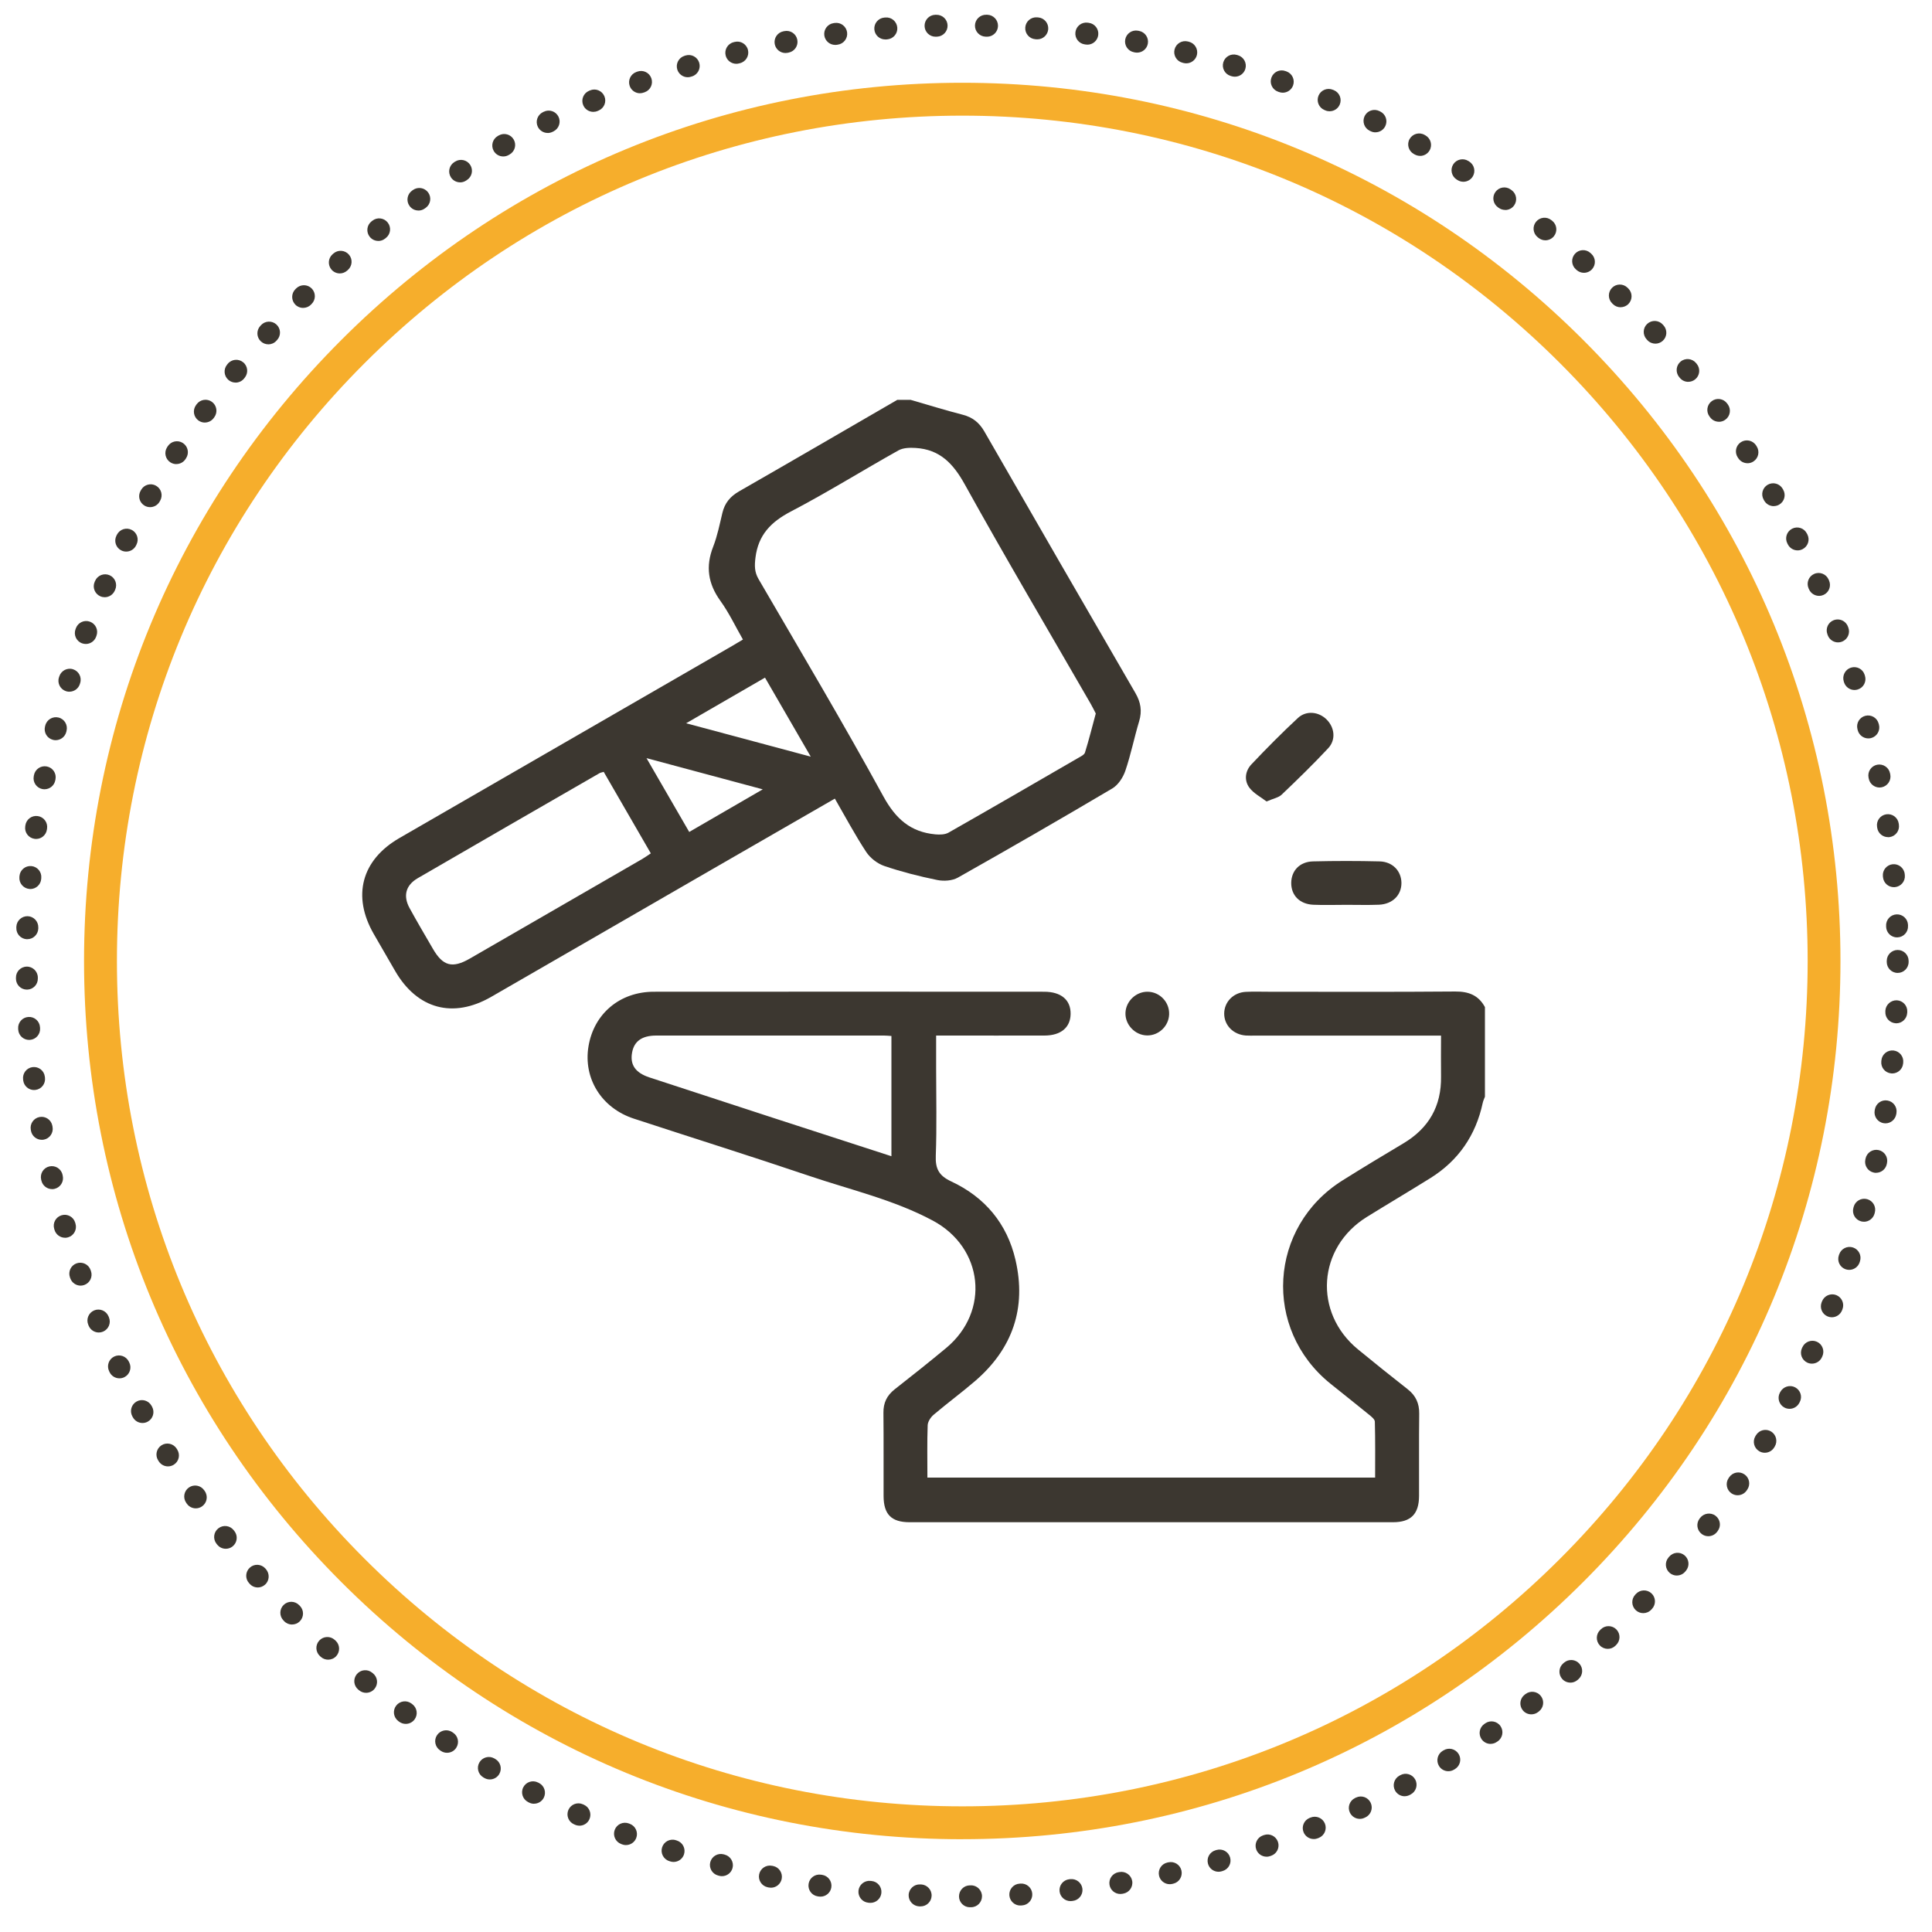 <svg viewBox="0 0 500 500" xmlns="http://www.w3.org/2000/svg" id="Ebene_1"><defs><style>.cls-1{fill:#f6ae2c;}.cls-1,.cls-2{stroke-width:0px;}.cls-2{fill:#3c3730;}</style></defs><path d="M251.02,493.6c-1.56,0-2.83-1.26-2.83-2.82,0-1.57,1.25-2.84,2.82-2.85h.27c1.54-.04,2.85,1.24,2.86,2.8s-1.24,2.85-2.81,2.86h-.3s-.01,0-.02,0ZM238.28,493.37s-.08,0-.12,0h-.28c-1.56-.08-2.78-1.4-2.72-2.96.06-1.56,1.4-2.8,2.95-2.72h.28c1.56.08,2.78,1.4,2.71,2.96-.06,1.52-1.32,2.72-2.83,2.72ZM264.05,493.15c-1.48,0-2.73-1.16-2.83-2.66-.1-1.56,1.09-2.91,2.65-3l.28-.02c1.55-.1,2.91,1.09,3,2.65.1,1.56-1.09,2.91-2.65,3l-.28.02c-.06,0-.12,0-.18,0ZM225.28,492.46c-.09,0-.19,0-.28-.01l-.27-.03c-1.56-.15-2.7-1.53-2.56-3.09.15-1.56,1.54-2.7,3.09-2.56l.3.03c1.56.15,2.7,1.54,2.54,3.1-.14,1.46-1.38,2.56-2.82,2.56ZM277.03,492c-1.42,0-2.64-1.06-2.81-2.5-.19-1.55.92-2.96,2.48-3.15l.29-.03c1.56-.17,2.96.94,3.14,2.49.18,1.56-.94,2.96-2.49,3.14l-.27.03c-.11.01-.23.02-.34.02ZM212.35,490.85c-.14,0-.28-.01-.43-.03l-.28-.04c-1.55-.23-2.61-1.68-2.38-3.23.23-1.55,1.68-2.62,3.23-2.38l.28.04c1.55.24,2.61,1.68,2.38,3.23-.21,1.4-1.42,2.41-2.8,2.41ZM289.93,490.16c-1.36,0-2.56-.98-2.79-2.36-.26-1.54.78-3.01,2.32-3.27l.27-.05c1.54-.26,3.01.77,3.28,2.31s-.77,3.01-2.31,3.28l-.29.05c-.16.03-.32.04-.47.04ZM199.52,488.54c-.19,0-.38-.02-.57-.06l-.29-.06c-1.53-.32-2.51-1.83-2.19-3.36.32-1.53,1.83-2.51,3.36-2.19l.26.05c1.53.31,2.52,1.81,2.21,3.35-.28,1.34-1.46,2.27-2.77,2.27ZM302.72,487.63c-1.29,0-2.46-.89-2.76-2.2-.35-1.53.6-3.05,2.13-3.4l.28-.06c1.53-.34,3.05.61,3.39,2.14s-.61,3.05-2.14,3.39l-.27.06c-.21.05-.43.07-.63.07ZM186.83,485.55c-.24,0-.49-.03-.73-.1l-.26-.07c-1.51-.4-2.42-1.95-2.02-3.46.4-1.51,1.95-2.42,3.46-2.02l.29.08c1.51.4,2.41,1.96,2.01,3.47-.34,1.27-1.48,2.1-2.74,2.1ZM315.35,484.41c-1.23,0-2.37-.81-2.72-2.06-.43-1.51.44-3.07,1.95-3.5l.27-.08c1.5-.43,3.07.44,3.5,1.95.43,1.51-.44,3.07-1.95,3.5l-.27.08c-.26.07-.52.11-.78.11ZM174.33,481.87c-.29,0-.58-.04-.88-.14l-.27-.09c-1.49-.48-2.3-2.08-1.82-3.57s2.08-2.31,3.57-1.82l.27.09c1.49.48,2.3,2.08,1.82,3.57-.39,1.2-1.5,1.96-2.7,1.96ZM327.78,480.51c-1.18,0-2.28-.74-2.68-1.91-.51-1.48.28-3.09,1.76-3.6l.27-.09c1.48-.51,3.09.28,3.6,1.76.51,1.48-.28,3.09-1.76,3.6l-.27.09c-.31.11-.62.16-.92.16ZM162.01,477.51c-.34,0-.69-.06-1.02-.19l-.25-.1c-1.46-.55-2.2-2.19-1.65-3.66.55-1.46,2.19-2.2,3.66-1.65l.28.11c1.46.56,2.19,2.21,1.62,3.67-.44,1.12-1.51,1.81-2.64,1.81ZM339.99,475.94c-1.12,0-2.18-.67-2.63-1.77-.59-1.45.11-3.1,1.56-3.69l.26-.1c1.45-.59,3.1.1,3.7,1.55.59,1.45-.1,3.1-1.55,3.7l-.27.11c-.35.14-.71.21-1.06.21ZM149.96,472.48c-.39,0-.79-.08-1.17-.25l-.25-.11c-1.43-.64-2.07-2.31-1.43-3.74s2.31-2.07,3.74-1.43l.27.12c1.43.64,2.06,2.32,1.42,3.75-.47,1.05-1.5,1.67-2.58,1.67ZM351.91,470.72c-1.06,0-2.08-.6-2.56-1.62-.67-1.41-.07-3.1,1.35-3.78l.26-.12c1.42-.67,3.1-.06,3.77,1.36.67,1.42.06,3.11-1.36,3.77l-.25.12c-.39.19-.81.27-1.21.27ZM138.2,466.81c-.44,0-.88-.1-1.3-.32l-.25-.13c-1.39-.72-1.94-2.43-1.22-3.82.72-1.39,2.42-1.94,3.82-1.22l.26.13c1.39.72,1.93,2.43,1.21,3.82-.5.97-1.49,1.53-2.52,1.53ZM363.53,464.87c-1,0-1.98-.54-2.49-1.48-.75-1.38-.24-3.1,1.13-3.85l.25-.14c1.38-.75,3.1-.23,3.84,1.14.75,1.38.23,3.1-1.14,3.84l-.24.13c-.43.23-.9.35-1.35.35ZM126.76,460.52c-.49,0-.98-.13-1.43-.39l-.24-.14c-1.35-.79-1.81-2.52-1.02-3.88.79-1.35,2.52-1.81,3.88-1.02l.25.15c1.35.79,1.8,2.53,1.01,3.88-.53.9-1.48,1.4-2.45,1.4ZM374.83,458.39c-.96,0-1.89-.48-2.42-1.36-.81-1.34-.39-3.08.94-3.9l.24-.14c1.34-.82,3.08-.4,3.9.94s.4,3.08-.94,3.9l-.25.15c-.46.28-.97.41-1.47.41ZM115.69,453.62c-.54,0-1.08-.15-1.56-.47l-.24-.16c-1.3-.87-1.66-2.63-.79-3.93.87-1.3,2.63-1.66,3.93-.79l.23.15c1.31.86,1.67,2.62.8,3.93-.54.83-1.45,1.27-2.37,1.27ZM385.76,451.32c-.9,0-1.78-.43-2.33-1.22-.89-1.29-.57-3.05.72-3.94l.24-.17c1.29-.89,3.06-.56,3.94.73s.56,3.06-.74,3.94l-.22.15c-.49.34-1.05.5-1.61.5ZM105,446.14c-.58,0-1.17-.18-1.68-.55l-.24-.18c-1.25-.94-1.51-2.71-.57-3.97.94-1.25,2.72-1.51,3.97-.57l.21.16c1.26.93,1.53,2.7.6,3.96-.56.75-1.41,1.15-2.28,1.15ZM396.3,443.67c-.85,0-1.7-.38-2.25-1.11-.95-1.24-.71-3.02.53-3.97l.22-.17c1.24-.95,3.02-.73,3.98.51.96,1.24.73,3.02-.51,3.98l-.23.18c-.51.39-1.12.58-1.72.58ZM94.74,438.1c-.64,0-1.27-.21-1.8-.65l-.22-.18c-1.21-1-1.38-2.78-.38-3.99,1-1.21,2.78-1.38,3.99-.38l.22.18c1.21,1,1.38,2.78.38,3.99-.56.68-1.37,1.03-2.19,1.03ZM406.42,435.46c-.8,0-1.59-.33-2.15-.98-1.02-1.19-.89-2.98.29-4l.22-.19c1.19-1.02,2.98-.88,4,.31,1.02,1.19.88,2.98-.31,4l-.21.18c-.54.46-1.19.69-1.85.69ZM84.92,429.52c-.69,0-1.38-.25-1.92-.75l-.21-.19c-1.15-1.06-1.22-2.86-.16-4.01,1.06-1.15,2.86-1.22,4.01-.16l.21.19c1.15,1.06,1.22,2.85.16,4.01-.56.61-1.32.91-2.08.91ZM416.09,426.72c-.75,0-1.49-.29-2.05-.88-1.08-1.13-1.04-2.93.09-4.01l.2-.2c1.13-1.08,2.92-1.04,4.01.09,1.08,1.13,1.04,2.93-.09,4.01l-.2.2c-.55.53-1.25.79-1.96.79ZM75.58,420.43c-.74,0-1.48-.29-2.03-.86l-.19-.2c-1.09-1.12-1.08-2.91.04-4.01s2.91-1.08,4.01.04l.21.21c1.09,1.12,1.06,2.92-.06,4.01-.55.54-1.26.8-1.98.8ZM425.27,417.48c-.69,0-1.39-.25-1.94-.77-1.14-1.07-1.2-2.86-.13-4.01l.2-.21c1.07-1.14,2.87-1.19,4.01-.12s1.19,2.87.12,4.01l-.19.2c-.56.6-1.31.9-2.07.9ZM66.69,410.83c-.77,0-1.53-.32-2.08-.95,0,0-.06-.07-.06-.07l-.12-.13c-1.04-1.17-.92-2.96.25-4,1.17-1.04,2.96-.92,4,.25l.14.16c1.03,1.18.94,3-.24,4.03-.55.48-1.22.72-1.89.72ZM433.96,407.75c-.64,0-1.29-.22-1.82-.66-1.2-1.01-1.36-2.79-.35-3.99l.19-.23c1.01-1.2,2.8-1.35,3.99-.34,1.2,1.01,1.35,2.8.34,3.99l-.18.21c-.56.67-1.36,1.01-2.17,1.01ZM58.43,400.82c-.84,0-1.67-.37-2.23-1.09l-.17-.21c-.97-1.23-.76-3.01.47-3.98,1.23-.97,3.01-.76,3.98.47l.18.23c.97,1.23.75,3.01-.48,3.98-.52.41-1.13.6-1.75.6ZM442.11,397.57c-.59,0-1.19-.18-1.7-.57-1.25-.94-1.51-2.71-.57-3.97l.13-.17c.94-1.25,2.75-1.53,4-.59,1.25.94,1.52,2.69.58,3.94,0,0-.05.07-.05.07l-.11.15c-.56.74-1.41,1.14-2.27,1.14ZM50.67,390.36c-.89,0-1.77-.42-2.32-1.21l-.16-.23c-.9-1.28-.59-3.05.69-3.95,1.28-.9,3.05-.59,3.95.69l.16.23c.9,1.28.59,3.05-.69,3.95-.5.35-1.06.52-1.63.52ZM449.7,386.97c-.55,0-1.1-.16-1.59-.49-1.29-.88-1.63-2.65-.75-3.94l.15-.22c.87-1.3,2.63-1.65,3.93-.77,1.3.87,1.65,2.63.77,3.93l-.17.25c-.55.81-1.44,1.24-2.35,1.24ZM43.48,379.5c-.95,0-1.87-.47-2.41-1.34l-.14-.22c-.84-1.32-.44-3.07.88-3.91,1.32-.84,3.07-.44,3.91.88l.16.26c.83,1.33.42,3.08-.91,3.9-.47.29-.98.43-1.49.43ZM456.72,375.97c-.49,0-.99-.13-1.44-.4-1.35-.8-1.79-2.54-.99-3.88l.16-.26c.81-1.34,2.55-1.77,3.89-.97,1.34.81,1.77,2.55.97,3.89l-.14.23c-.53.89-1.47,1.39-2.44,1.39ZM36.88,368.27c-1,0-1.97-.53-2.49-1.47l-.14-.25c-.75-1.37-.25-3.1,1.12-3.85,1.37-.76,3.1-.25,3.85,1.12l.14.25c.75,1.37.25,3.1-1.12,3.85-.43.24-.9.35-1.36.35ZM463.13,364.6c-.44,0-.89-.1-1.31-.32-1.39-.73-1.92-2.44-1.2-3.83l.11-.2c.73-1.38,2.46-1.94,3.85-1.21,1.38.73,1.93,2.41,1.2,3.8,0,0-.03.07-.04.07l-.09.17c-.51.97-1.49,1.52-2.51,1.52ZM30.91,356.71c-1.05,0-2.07-.59-2.55-1.6l-.12-.25c-.68-1.41-.1-3.1,1.31-3.79,1.41-.68,3.1-.1,3.79,1.31l.13.26c.68,1.41.09,3.1-1.32,3.79-.4.19-.82.28-1.23.28ZM468.92,352.91c-.4,0-.8-.08-1.19-.26-1.42-.66-2.04-2.34-1.38-3.76l.12-.25c.66-1.42,2.34-2.04,3.76-1.39,1.42.65,2.04,2.34,1.39,3.76l-.12.26c-.48,1.03-1.5,1.64-2.57,1.64ZM25.57,344.85c-1.11,0-2.17-.66-2.62-1.75l-.1-.24c-.61-1.44.06-3.1,1.5-3.72,1.44-.61,3.11.06,3.72,1.5l.12.28c.6,1.45-.08,3.1-1.53,3.71-.36.15-.72.22-1.09.22ZM474.08,340.91c-.35,0-.7-.06-1.04-.2-1.46-.57-2.17-2.22-1.6-3.68l.11-.27c.58-1.45,2.23-2.16,3.68-1.59,1.45.58,2.16,2.23,1.59,3.68l-.1.26c-.44,1.11-1.51,1.8-2.64,1.8ZM20.87,332.72c-1.16,0-2.26-.72-2.67-1.88l-.1-.27c-.52-1.48.25-3.1,1.72-3.62,1.47-.52,3.1.25,3.62,1.72l.09.26c.53,1.47-.24,3.1-1.72,3.62-.32.11-.64.17-.95.17ZM478.57,328.64c-.29,0-.59-.05-.89-.14-1.49-.49-2.29-2.09-1.8-3.58l.1-.29c.5-1.48,2.11-2.28,3.59-1.78,1.48.5,2.28,2.11,1.78,3.59l-.08.25c-.39,1.19-1.5,1.95-2.69,1.95ZM16.83,320.33c-1.22,0-2.35-.8-2.72-2.03l-.08-.27c-.45-1.5.41-3.08,1.91-3.52,1.5-.45,3.08.41,3.52,1.91l.08.28c.44,1.5-.41,3.08-1.91,3.52-.27.08-.54.12-.81.12ZM482.39,316.18c-.25,0-.51-.03-.76-.1-1.51-.42-2.39-1.98-1.97-3.49l.07-.26c.41-1.51,1.97-2.4,3.48-1.99,1.51.41,2.4,1.97,1.99,3.48l-.08.29c-.35,1.25-1.49,2.08-2.73,2.08ZM13.47,307.74c-1.28,0-2.44-.88-2.75-2.18l-.07-.29c-.35-1.52.59-3.05,2.12-3.4,1.52-.35,3.05.59,3.4,2.12l.06.26c.36,1.52-.57,3.05-2.1,3.42-.22.05-.44.08-.66.08ZM485.52,303.53c-.2,0-.4-.02-.6-.07-1.53-.33-2.5-1.84-2.17-3.37l.06-.28c.33-1.53,1.84-2.5,3.37-2.17,1.53.33,2.5,1.84,2.17,3.37l-.06.28c-.29,1.33-1.46,2.23-2.77,2.23ZM10.8,294.98c-1.34,0-2.53-.96-2.78-2.32l-.05-.28c-.28-1.54.74-3.02,2.28-3.3,1.54-.28,3.02.74,3.3,2.28l.05.28c.28,1.54-.73,3.02-2.27,3.3-.17.03-.35.05-.52.05ZM487.96,290.72c-.15,0-.3-.01-.46-.04-1.55-.25-2.59-1.71-2.34-3.25l.05-.28c.25-1.55,1.71-2.6,3.25-2.34,1.55.25,2.59,1.71,2.34,3.25l-.05.28c-.23,1.39-1.43,2.38-2.79,2.38ZM8.82,282.1c-1.41,0-2.63-1.05-2.81-2.48l-.03-.27c-.2-1.55.89-2.98,2.44-3.18,1.56-.2,2.98.89,3.18,2.44l.04.3c.19,1.55-.91,2.97-2.46,3.16-.12.02-.24.02-.35.02ZM489.71,277.81c-.1,0-.2,0-.3-.02-1.56-.16-2.69-1.55-2.53-3.11l.03-.3c.17-1.56,1.57-2.68,3.13-2.51,1.56.17,2.68,1.57,2.51,3.13l-.03.27c-.15,1.46-1.38,2.54-2.82,2.54ZM7.54,269.13c-1.47,0-2.72-1.14-2.82-2.63l-.02-.28c-.11-1.56,1.06-2.92,2.62-3.03,1.56-.12,2.92,1.06,3.03,2.62l.02.28c.11,1.56-1.06,2.92-2.62,3.03-.07,0-.14,0-.21,0ZM490.76,264.82c-.05,0-.11,0-.16,0-1.56-.09-2.76-1.43-2.67-2.99v-.27c.1-1.56,1.46-2.75,2.99-2.68,1.56.08,2.77,1.41,2.68,2.98l-.02.3c-.09,1.51-1.34,2.67-2.83,2.67ZM6.96,256.11c-1.54,0-2.8-1.23-2.83-2.78v-.28c-.04-1.56,1.2-2.86,2.77-2.89,1.55-.04,2.86,1.21,2.89,2.78v.28c.04,1.56-1.2,2.86-2.77,2.89-.02,0-.04,0-.06,0ZM491.12,251.79c-1.57,0-2.83-1.27-2.83-2.83v-.28c0-1.57,1.27-2.83,2.83-2.83s2.83,1.27,2.83,2.83v.28c0,1.57-1.27,2.83-2.83,2.83ZM7.06,243.07s-.07,0-.1,0c-1.56-.06-2.79-1.37-2.73-2.94v-.27c.06-1.56,1.36-2.78,2.93-2.75,1.56.05,2.79,1.36,2.75,2.92v.3c-.07,1.53-1.32,2.73-2.84,2.73ZM490.96,242.6c-1.51,0-2.77-1.19-2.83-2.72v-.3c-.07-1.56,1.15-2.88,2.72-2.94,1.57-.06,2.88,1.17,2.94,2.73v.27c.08,1.56-1.14,2.89-2.7,2.95-.04,0-.08,0-.12,0ZM7.85,230.07c-.08,0-.17,0-.25-.01-1.56-.14-2.71-1.51-2.58-3.07l.02-.28c.14-1.56,1.52-2.7,3.07-2.57,1.56.14,2.71,1.51,2.57,3.07l-.02.28c-.13,1.48-1.37,2.59-2.82,2.59ZM490.14,229.6c-1.45,0-2.68-1.1-2.82-2.57l-.03-.28c-.15-1.56,1-2.94,2.56-3.09,1.55-.14,2.94,1,3.09,2.56l.03.28c.15,1.56-1,2.94-2.56,3.09-.09,0-.18.01-.27.01ZM9.34,217.12c-.13,0-.26,0-.4-.03-1.55-.22-2.63-1.65-2.41-3.2l.04-.3c.23-1.55,1.66-2.62,3.22-2.39,1.55.23,2.62,1.67,2.39,3.22l-.04.26c-.2,1.42-1.41,2.44-2.8,2.44ZM488.62,216.65c-1.38,0-2.59-1.01-2.8-2.42l-.04-.28c-.23-1.55.85-2.99,2.4-3.21,1.55-.23,2.99.85,3.21,2.4l.04.28c.23,1.55-.84,2.99-2.39,3.22-.14.02-.28.03-.41.03ZM11.52,204.27c-.18,0-.37-.02-.56-.06-1.53-.31-2.53-1.8-2.22-3.34l.05-.27c.3-1.54,1.79-2.54,3.33-2.24,1.54.3,2.54,1.79,2.24,3.33l-.06.29c-.27,1.35-1.45,2.28-2.78,2.28ZM486.42,203.81c-1.32,0-2.51-.93-2.78-2.28l-.06-.28c-.31-1.54.69-3.03,2.22-3.34,1.54-.3,3.03.69,3.34,2.22l.06.28c.31,1.53-.69,3.03-2.22,3.34-.19.04-.38.06-.56.06ZM14.4,191.56c-.23,0-.47-.03-.7-.09-1.52-.39-2.43-1.93-2.05-3.45l.07-.26c.38-1.52,1.92-2.44,3.44-2.06,1.52.38,2.44,1.92,2.06,3.44l-.07.29c-.33,1.28-1.48,2.13-2.74,2.13ZM483.52,191.1c-1.26,0-2.41-.85-2.74-2.12l-.07-.28c-.39-1.52.52-3.06,2.04-3.45,1.51-.39,3.06.52,3.45,2.04l.07.26c.39,1.51-.51,3.06-2.03,3.46-.24.06-.48.09-.72.09ZM17.95,179.02c-.28,0-.56-.04-.84-.13-1.49-.47-2.33-2.06-1.86-3.55l.09-.28c.47-1.49,2.06-2.33,3.55-1.86,1.49.47,2.33,2.06,1.86,3.55l-.08.27c-.38,1.21-1.5,1.99-2.71,1.99ZM479.94,178.57c-1.2,0-2.31-.77-2.7-1.97l-.07-.23c-.47-1.49.35-3.11,1.84-3.58,1.5-.47,3.08.33,3.55,1.83l.02.05.06.2c.48,1.49-.34,3.09-1.83,3.56-.29.09-.58.14-.87.14ZM22.2,166.66c-.33,0-.66-.06-.99-.18-1.47-.55-2.21-2.18-1.66-3.65l.1-.27c.55-1.47,2.18-2.21,3.65-1.66,1.47.55,2.21,2.18,1.66,3.65l-.1.27c-.43,1.14-1.51,1.84-2.66,1.84ZM475.68,166.25c-1.14,0-2.22-.7-2.65-1.83l-.1-.28c-.55-1.47.19-3.1,1.66-3.65,1.47-.55,3.1.19,3.65,1.66l.1.25c.56,1.46-.18,3.1-1.64,3.66-.33.13-.67.19-1.01.19ZM27.1,154.56c-.38,0-.77-.08-1.14-.24-1.43-.63-2.09-2.3-1.46-3.73l.11-.25c.62-1.44,2.29-2.1,3.73-1.48,1.44.62,2.1,2.29,1.48,3.73l-.12.27c-.47,1.06-1.51,1.7-2.6,1.7ZM470.77,154.21c-1.09,0-2.14-.64-2.6-1.7l-.11-.24c-.63-1.43.01-3.11,1.44-3.74,1.43-.64,3.1.01,3.74,1.44l.12.28c.62,1.44-.03,3.11-1.47,3.73-.37.16-.75.24-1.13.24ZM32.66,142.75c-.43,0-.86-.1-1.27-.3-1.4-.7-1.96-2.41-1.26-3.81l.13-.26c.71-1.4,2.41-1.96,3.81-1.25,1.4.71,1.96,2.41,1.25,3.81l-.12.25c-.5.99-1.5,1.56-2.53,1.56ZM465.22,142.44c-1.04,0-2.03-.57-2.53-1.56l-.13-.25c-.71-1.4-.15-3.1,1.25-3.81,1.4-.71,3.1-.15,3.81,1.25l.13.25c.71,1.4.15,3.1-1.25,3.81-.41.21-.85.31-1.28.31ZM38.84,131.25c-.48,0-.96-.12-1.4-.37-1.36-.78-1.83-2.51-1.05-3.87l.14-.24c.77-1.36,2.5-1.84,3.86-1.06,1.36.77,1.84,2.5,1.06,3.86l-.14.25c-.52.92-1.48,1.43-2.46,1.43ZM459.04,130.99c-.98,0-1.93-.51-2.45-1.41l-.15-.26c-.78-1.36-.31-3.09,1.04-3.87,1.36-.78,3.09-.31,3.87,1.04l.13.23c.79,1.35.33,3.09-1.03,3.88-.45.26-.94.38-1.42.38ZM45.63,120.11c-.53,0-1.06-.15-1.53-.45-1.32-.85-1.7-2.6-.85-3.92l.17-.26c.86-1.31,2.61-1.68,3.92-.82,1.31.86,1.68,2.61.82,3.92l-.14.22c-.54.84-1.45,1.3-2.39,1.3ZM452.25,119.88c-.92,0-1.83-.45-2.37-1.28l-.17-.25c-.85-1.31-.48-3.07.84-3.92,1.31-.85,3.07-.48,3.92.84l.14.22c.86,1.31.5,3.07-.81,3.93-.48.32-1.02.47-1.56.47ZM53.01,109.36c-.58,0-1.16-.18-1.66-.54-1.27-.92-1.55-2.69-.63-3.96l.17-.24c.92-1.26,2.7-1.54,3.96-.62,1.26.92,1.54,2.7.62,3.96l-.16.22c-.55.76-1.42,1.17-2.3,1.17ZM444.86,109.15c-.87,0-1.74-.4-2.29-1.16l-.17-.23c-.92-1.26-.65-3.04.62-3.96,1.26-.93,3.04-.65,3.96.62l.17.23c.92,1.26.65,3.04-.62,3.96-.5.37-1.09.55-1.67.55ZM60.96,99.01c-.63,0-1.26-.21-1.79-.64-1.21-.99-1.4-2.77-.41-3.99l.17-.21c.98-1.22,2.77-1.41,3.99-.42,1.22.98,1.41,2.77.42,3.99l-.18.23c-.56.69-1.38,1.05-2.2,1.05ZM436.92,98.82c-.82,0-1.63-.35-2.19-1.04l-.18-.23c-.99-1.21-.8-3,.41-3.99,1.21-.99,3-.8,3.99.41l.17.21c.99,1.21.81,3-.4,3.99-.53.43-1.16.64-1.79.64ZM69.45,89.11c-.68,0-1.36-.24-1.91-.74-1.16-1.05-1.24-2.85-.19-4l.18-.2c1.05-1.16,2.84-1.25,4-.2,1.16,1.05,1.25,2.84.2,4l-.2.22c-.56.62-1.33.93-2.1.93ZM428.42,88.94c-.77,0-1.54-.31-2.1-.93l-.19-.21c-1.05-1.16-.97-2.95.19-4,1.16-1.05,2.95-.97,4,.19l.19.21c1.05,1.16.97,2.95-.19,4-.54.49-1.23.74-1.91.74ZM78.45,79.69c-.73,0-1.46-.28-2.01-.84-1.1-1.11-1.1-2.91.01-4.01l.2-.2c1.11-1.1,2.91-1.1,4.01.01,1.1,1.11,1.1,2.91-.01,4.01l-.2.2c-.55.55-1.27.82-2,.82ZM419.41,79.52c-.72,0-1.44-.27-1.99-.82l-.2-.2c-1.11-1.1-1.13-2.89-.03-4.01s2.89-1.13,4.01-.03l.2.2c1.12,1.1,1.13,2.89.03,4.01-.55.56-1.29.84-2.02.84ZM87.94,70.76c-.78,0-1.55-.32-2.11-.94-1.04-1.17-.95-2.96.22-4l.23-.2c1.17-1.04,2.97-.92,4,.25,1.04,1.17.92,2.96-.25,4l-.2.17c-.54.48-1.22.72-1.89.72ZM409.91,70.6c-.67,0-1.34-.24-1.88-.72l-.21-.19c-1.17-1.04-1.27-2.83-.23-4,1.04-1.17,2.83-1.28,4-.23l.21.19c1.17,1.04,1.28,2.83.24,4-.56.63-1.34.95-2.12.95ZM97.9,62.35c-.83,0-1.65-.36-2.21-1.06-.98-1.22-.78-3.01.44-3.98l.23-.18c1.23-.98,3.01-.77,3.98.46.97,1.23.77,3.01-.46,3.98l-.21.17c-.52.42-1.15.62-1.77.62ZM399.94,62.19c-.61,0-1.23-.2-1.75-.61l-.24-.19c-1.22-.98-1.42-2.76-.44-3.98.98-1.22,2.76-1.42,3.98-.44l.21.16c1.23.97,1.44,2.75.47,3.98-.56.71-1.39,1.08-2.23,1.08ZM108.29,54.48c-.89,0-1.76-.41-2.31-1.19-.91-1.27-.61-3.04.66-3.95l.22-.16c1.27-.91,3.04-.63,3.96.65.91,1.27.63,3.04-.65,3.96l-.24.17c-.5.36-1.07.53-1.64.53ZM389.53,54.33c-.57,0-1.15-.17-1.65-.53l-.21-.15c-1.28-.91-1.58-2.67-.67-3.95.91-1.28,2.67-1.58,3.95-.67l.25.18c1.27.91,1.56,2.69.65,3.96-.55.77-1.42,1.18-2.3,1.18ZM119.08,47.19c-.94,0-1.85-.46-2.39-1.31-.84-1.32-.45-3.07.86-3.91l.24-.15c1.32-.84,3.07-.45,3.91.87.84,1.32.45,3.07-.87,3.91l-.23.15c-.47.3-1,.45-1.52.45ZM378.72,47.04c-.52,0-1.04-.14-1.51-.44l-.24-.15c-1.32-.84-1.71-2.59-.88-3.91.84-1.32,2.59-1.71,3.91-.88l.24.15c1.32.84,1.72,2.59.88,3.91-.54.85-1.46,1.32-2.4,1.32ZM130.24,40.49c-.99,0-1.95-.52-2.47-1.44-.77-1.36-.29-3.09,1.07-3.86l.26-.15c1.37-.76,3.09-.28,3.86,1.09s.28,3.09-1.09,3.86l-.23.13c-.44.25-.92.37-1.39.37ZM367.52,40.34c-.47,0-.95-.12-1.39-.36l-.25-.14c-1.36-.77-1.85-2.5-1.08-3.86.77-1.36,2.5-1.85,3.86-1.08l.25.14c1.36.77,1.85,2.5,1.08,3.86-.52.93-1.48,1.45-2.47,1.45ZM141.74,34.41c-1.04,0-2.04-.58-2.54-1.57-.7-1.4-.12-3.1,1.28-3.8l.25-.12c1.4-.7,3.1-.13,3.8,1.27.7,1.4.13,3.1-1.27,3.8l-.26.13c-.41.2-.84.3-1.26.3ZM355.97,34.25c-.42,0-.84-.09-1.24-.29l-.27-.13c-1.4-.69-1.98-2.39-1.29-3.8.69-1.4,2.39-1.98,3.8-1.29l.24.12c1.41.69,1.99,2.38,1.3,3.79-.49,1.01-1.5,1.59-2.55,1.59ZM153.55,28.95c-1.1,0-2.15-.64-2.61-1.72-.62-1.44.05-3.1,1.49-3.72l.26-.11c1.44-.62,3.1.05,3.72,1.49.62,1.44-.05,3.11-1.49,3.72l-.26.11c-.36.16-.74.23-1.12.23ZM344.11,28.8c-.37,0-.75-.07-1.11-.23l-.26-.11c-1.44-.61-2.11-2.28-1.5-3.72.61-1.44,2.27-2.11,3.72-1.5l.27.11c1.44.61,2.11,2.28,1.49,3.72-.46,1.08-1.51,1.72-2.61,1.72ZM165.64,24.14c-1.15,0-2.24-.71-2.66-1.86-.54-1.47.21-3.1,1.68-3.64l.27-.1c1.47-.54,3.1.22,3.63,1.69.54,1.47-.22,3.1-1.69,3.63l-.26.09c-.32.12-.65.18-.98.18ZM331.97,23.99c-.33,0-.66-.06-.98-.18l-.25-.09c-1.47-.53-2.24-2.16-1.7-3.63.53-1.47,2.15-2.24,3.63-1.7l.29.1c1.47.54,2.22,2.17,1.68,3.64-.42,1.15-1.51,1.86-2.66,1.86ZM177.99,19.99c-1.21,0-2.33-.78-2.71-2-.46-1.5.38-3.08,1.87-3.54l.28-.09c1.5-.45,3.08.39,3.53,1.89.45,1.5-.39,3.08-1.89,3.53l-.26.08c-.28.09-.56.13-.84.13ZM319.58,19.85c-.27,0-.55-.04-.83-.12l-.26-.08c-1.5-.45-2.35-2.03-1.9-3.53.45-1.5,2.03-2.35,3.53-1.9l.29.09c1.5.46,2.34,2.04,1.88,3.54-.37,1.22-1.5,2-2.71,2ZM190.55,16.51c-1.27,0-2.43-.86-2.75-2.15-.38-1.52.54-3.06,2.06-3.44l.27-.07c1.52-.38,3.06.54,3.44,2.06.38,1.52-.54,3.06-2.06,3.44l-.28.07c-.23.06-.46.09-.69.09ZM307.01,16.39c-.22,0-.45-.03-.68-.08l-.28-.07c-1.52-.37-2.45-1.91-2.08-3.43.37-1.52,1.91-2.45,3.43-2.08l.28.07c1.52.37,2.45,1.91,2.08,3.43-.32,1.29-1.48,2.16-2.75,2.16ZM203.28,13.72c-1.33,0-2.52-.95-2.78-2.31-.29-1.54.72-3.02,2.26-3.31l.26-.05c1.54-.3,3.03.7,3.32,2.24.3,1.54-.7,3.02-2.24,3.32l-.29.06c-.18.03-.36.05-.53.05ZM294.28,13.63c-.17,0-.34-.02-.51-.05l-.3-.06c-1.54-.29-2.55-1.77-2.26-3.31.29-1.54,1.77-2.55,3.31-2.26l.26.05c1.54.28,2.56,1.76,2.28,3.3-.25,1.37-1.44,2.32-2.78,2.32ZM216.14,11.62c-1.4,0-2.61-1.03-2.81-2.45-.21-1.55.88-2.98,2.43-3.19l.28-.04c1.55-.21,2.98.88,3.19,2.43.21,1.55-.88,2.98-2.43,3.19l-.28.04c-.13.02-.26.03-.38.03ZM281.41,11.55c-.12,0-.25,0-.37-.02l-.28-.04c-1.55-.2-2.65-1.62-2.44-3.18.2-1.55,1.62-2.65,3.18-2.44l.28.04c1.55.2,2.65,1.62,2.44,3.18-.19,1.43-1.4,2.47-2.81,2.47ZM229.1,10.21c-1.46,0-2.7-1.12-2.82-2.6-.13-1.56,1.03-2.93,2.59-3.06l.3-.02c1.57-.13,2.92,1.05,3.05,2.61.12,1.56-1.05,2.92-2.61,3.05l-.27.02c-.08,0-.16.01-.24.01ZM268.45,10.17c-.07,0-.15,0-.22,0l-.28-.02c-1.56-.12-2.73-1.48-2.61-3.05s1.48-2.73,3.05-2.61l.28.02c1.56.12,2.73,1.48,2.61,3.05-.12,1.49-1.36,2.62-2.82,2.62ZM242.11,9.5c-1.53,0-2.79-1.22-2.83-2.76-.04-1.56,1.19-2.87,2.76-2.91h.27c1.56-.04,2.87,1.17,2.92,2.74.05,1.56-1.18,2.87-2.75,2.92h-.3s-.05,0-.07,0ZM255.44,9.49s-.04,0-.06,0h-.3c-1.57-.05-2.8-1.35-2.76-2.91.04-1.56,1.36-2.8,2.91-2.76h.27c1.56.04,2.81,1.33,2.78,2.9-.03,1.54-1.29,2.78-2.83,2.78Z" class="cls-2"></path><path d="M249.03,475.99c-60.71,0-117.78-23.64-160.71-66.57-42.93-42.93-66.57-100-66.57-160.71s23.64-117.78,66.57-160.71C131.25,45.06,188.32,21.42,249.03,21.42s117.78,23.64,160.71,66.57c42.93,42.93,66.57,100,66.57,160.71s-23.64,117.78-66.57,160.71c-42.93,42.93-100,66.57-160.71,66.57ZM249.03,29.93c-58.44,0-113.38,22.76-154.7,64.08S30.26,190.27,30.26,248.7s22.76,113.38,64.08,154.7,96.26,64.08,154.7,64.08,113.38-22.76,154.7-64.08,64.08-96.26,64.08-154.7-22.76-113.38-64.08-154.7S307.47,29.93,249.03,29.93Z" class="cls-1"></path><path d="M384.28,283.88c-.19.51-.44,1.02-.55,1.55-1.8,8.37-6.26,14.91-13.53,19.45-5.45,3.4-10.98,6.67-16.44,10.05-12.8,7.92-13.93,24.77-2.3,34.3,4.24,3.48,8.52,6.91,12.83,10.29,2.11,1.65,3.04,3.67,3,6.36-.09,7.09-.01,14.18-.04,21.27-.02,4.67-2.1,6.8-6.74,6.8-41.7.01-83.41.01-125.11,0-4.7,0-6.71-2.02-6.73-6.76-.03-7.19.04-14.37-.04-21.56-.03-2.59.9-4.5,2.93-6.09,4.47-3.49,8.9-7.03,13.27-10.65,11.49-9.52,9.69-26-3.44-33.01-10.09-5.39-21.19-7.92-31.9-11.54-15.11-5.11-30.34-9.88-45.49-14.85-8.34-2.74-13.08-10.4-11.7-18.7,1.4-8.44,8.12-14.13,16.92-14.13,33.67-.03,67.33-.02,101,0,4.41,0,6.91,2.13,6.85,5.76-.05,3.5-2.52,5.57-6.76,5.58-8.32.02-16.64,0-24.97,0h-3.07v8.42c0,7.56.19,15.14-.09,22.69-.13,3.38.82,5.16,3.99,6.64,8.71,4.06,14.46,10.91,16.64,20.32,2.88,12.45-.75,22.96-10.41,31.3-3.51,3.02-7.25,5.77-10.78,8.77-.76.64-1.51,1.79-1.54,2.72-.16,4.43-.07,8.88-.07,13.54h115.87c0-4.74.06-9.61-.07-14.48-.02-.64-.93-1.34-1.56-1.85-3.29-2.69-6.64-5.32-9.95-7.99-17.54-14.15-15.98-40.59,3.14-52.59,5.2-3.26,10.46-6.44,15.74-9.58,6.59-3.92,9.88-9.64,9.76-17.33-.05-3.39,0-6.79,0-10.57h-3.15c-14.94,0-29.88,0-44.82,0-.85,0-1.71.04-2.55-.02-3.23-.23-5.59-2.62-5.6-5.65,0-3.03,2.36-5.48,5.58-5.65,1.98-.1,3.97-.03,5.96-.03,16.08,0,32.15.08,48.23-.06,3.49-.03,6.04.96,7.71,4.03v23.26ZM230.7,299.24v-31.13c-.78-.05-1.35-.11-1.91-.11-19.65,0-39.3-.01-58.95,0-3.71,0-5.74,1.48-6.26,4.42-.56,3.16.86,5.22,4.51,6.42,10.66,3.5,21.33,6.99,32,10.46,10.11,3.29,20.24,6.57,30.61,9.93Z" class="cls-2"></path><path d="M235.6,103.46c4.51,1.3,8.99,2.7,13.54,3.87,2.57.66,4.29,2.04,5.61,4.33,12.99,22.59,26.02,45.17,39.1,67.71,1.37,2.37,1.76,4.64.96,7.29-1.28,4.25-2.14,8.62-3.57,12.81-.59,1.73-1.85,3.67-3.36,4.57-13.24,7.84-26.58,15.53-39.99,23.09-1.46.82-3.66.96-5.35.61-4.62-.94-9.21-2.11-13.67-3.62-1.8-.61-3.66-2.06-4.7-3.64-2.9-4.41-5.38-9.08-8.11-13.8-10.68,6.15-21.23,12.23-31.78,18.31-19.06,11-38.1,22.02-57.17,33-9.86,5.68-19.13,3.16-24.84-6.69-1.85-3.19-3.69-6.38-5.53-9.57-5.67-9.83-3.19-19.17,6.62-24.84,28.7-16.58,57.41-33.15,86.12-49.72.81-.47,1.61-.96,2.79-1.66-1.94-3.38-3.58-6.88-5.8-9.96-3.23-4.46-3.91-8.94-1.9-14.07,1.09-2.8,1.68-5.8,2.38-8.73.61-2.56,2.03-4.28,4.34-5.6,13.67-7.83,27.29-15.77,40.93-23.67,1.13,0,2.27,0,3.4,0ZM283.59,184.66c-.4-.77-.84-1.69-1.35-2.57-10.89-18.9-22-37.68-32.57-56.75-3-5.41-6.47-9.03-12.71-9.41-1.47-.09-3.21-.06-4.44.63-9.31,5.21-18.38,10.87-27.83,15.81-5.16,2.7-8.45,6.04-9.18,11.97-.25,2.07-.27,3.68.81,5.54,10.88,18.69,21.93,37.29,32.31,56.25,3.17,5.78,7.02,9.2,13.42,9.8,1.12.1,2.47.09,3.4-.43,11.25-6.39,22.44-12.89,33.63-19.37.64-.37,1.53-.79,1.71-1.37,1.01-3.24,1.83-6.54,2.79-10.08ZM156.25,199.75c-.56.17-.85.21-1.08.34-15.69,9.05-31.39,18.08-47.05,27.18-3.12,1.81-3.85,4.57-2.13,7.73,1.94,3.56,4.02,7.05,6.05,10.56,2.59,4.47,5.03,5.12,9.55,2.52,14.87-8.58,29.74-17.17,44.6-25.76.71-.41,1.37-.9,2.24-1.47-4.13-7.14-8.16-14.13-12.19-21.09ZM209.82,195.82c-4.2-7.25-8-13.81-11.84-20.45-6.85,3.97-13.39,7.75-20.41,11.81,10.92,2.93,21.19,5.68,32.25,8.64ZM167.31,196.2c3.92,6.78,7.48,12.92,11.06,19.11,6.4-3.71,12.41-7.19,19.03-11.03-10.3-2.76-19.87-5.33-30.1-8.08Z" class="cls-2"></path><path d="M348.39,234.17c-2.83,0-5.67.1-8.5-.02-3.56-.16-5.76-2.45-5.72-5.7.05-3.13,2.19-5.43,5.62-5.52,5.76-.14,11.52-.14,17.27,0,3.36.09,5.6,2.5,5.63,5.55.03,3.16-2.29,5.51-5.81,5.66-2.83.12-5.66.02-8.5.03Z" class="cls-2"></path><path d="M327.78,207.42c-1.45-1.13-3.33-2.07-4.45-3.58-1.4-1.9-1.08-4.32.54-6.03,3.89-4.11,7.88-8.14,12.03-12,2.17-2.01,5.41-1.63,7.44.41,2.07,2.07,2.44,5.24.39,7.43-3.86,4.14-7.93,8.09-12.03,12-.81.78-2.16,1-3.92,1.77Z" class="cls-2"></path><path d="M302.57,262.55c-.12,3.03-2.7,5.47-5.72,5.42-3.11-.05-5.72-2.8-5.58-5.89.14-3,2.76-5.47,5.76-5.42,3.15.05,5.67,2.72,5.54,5.88Z" class="cls-2"></path></svg>